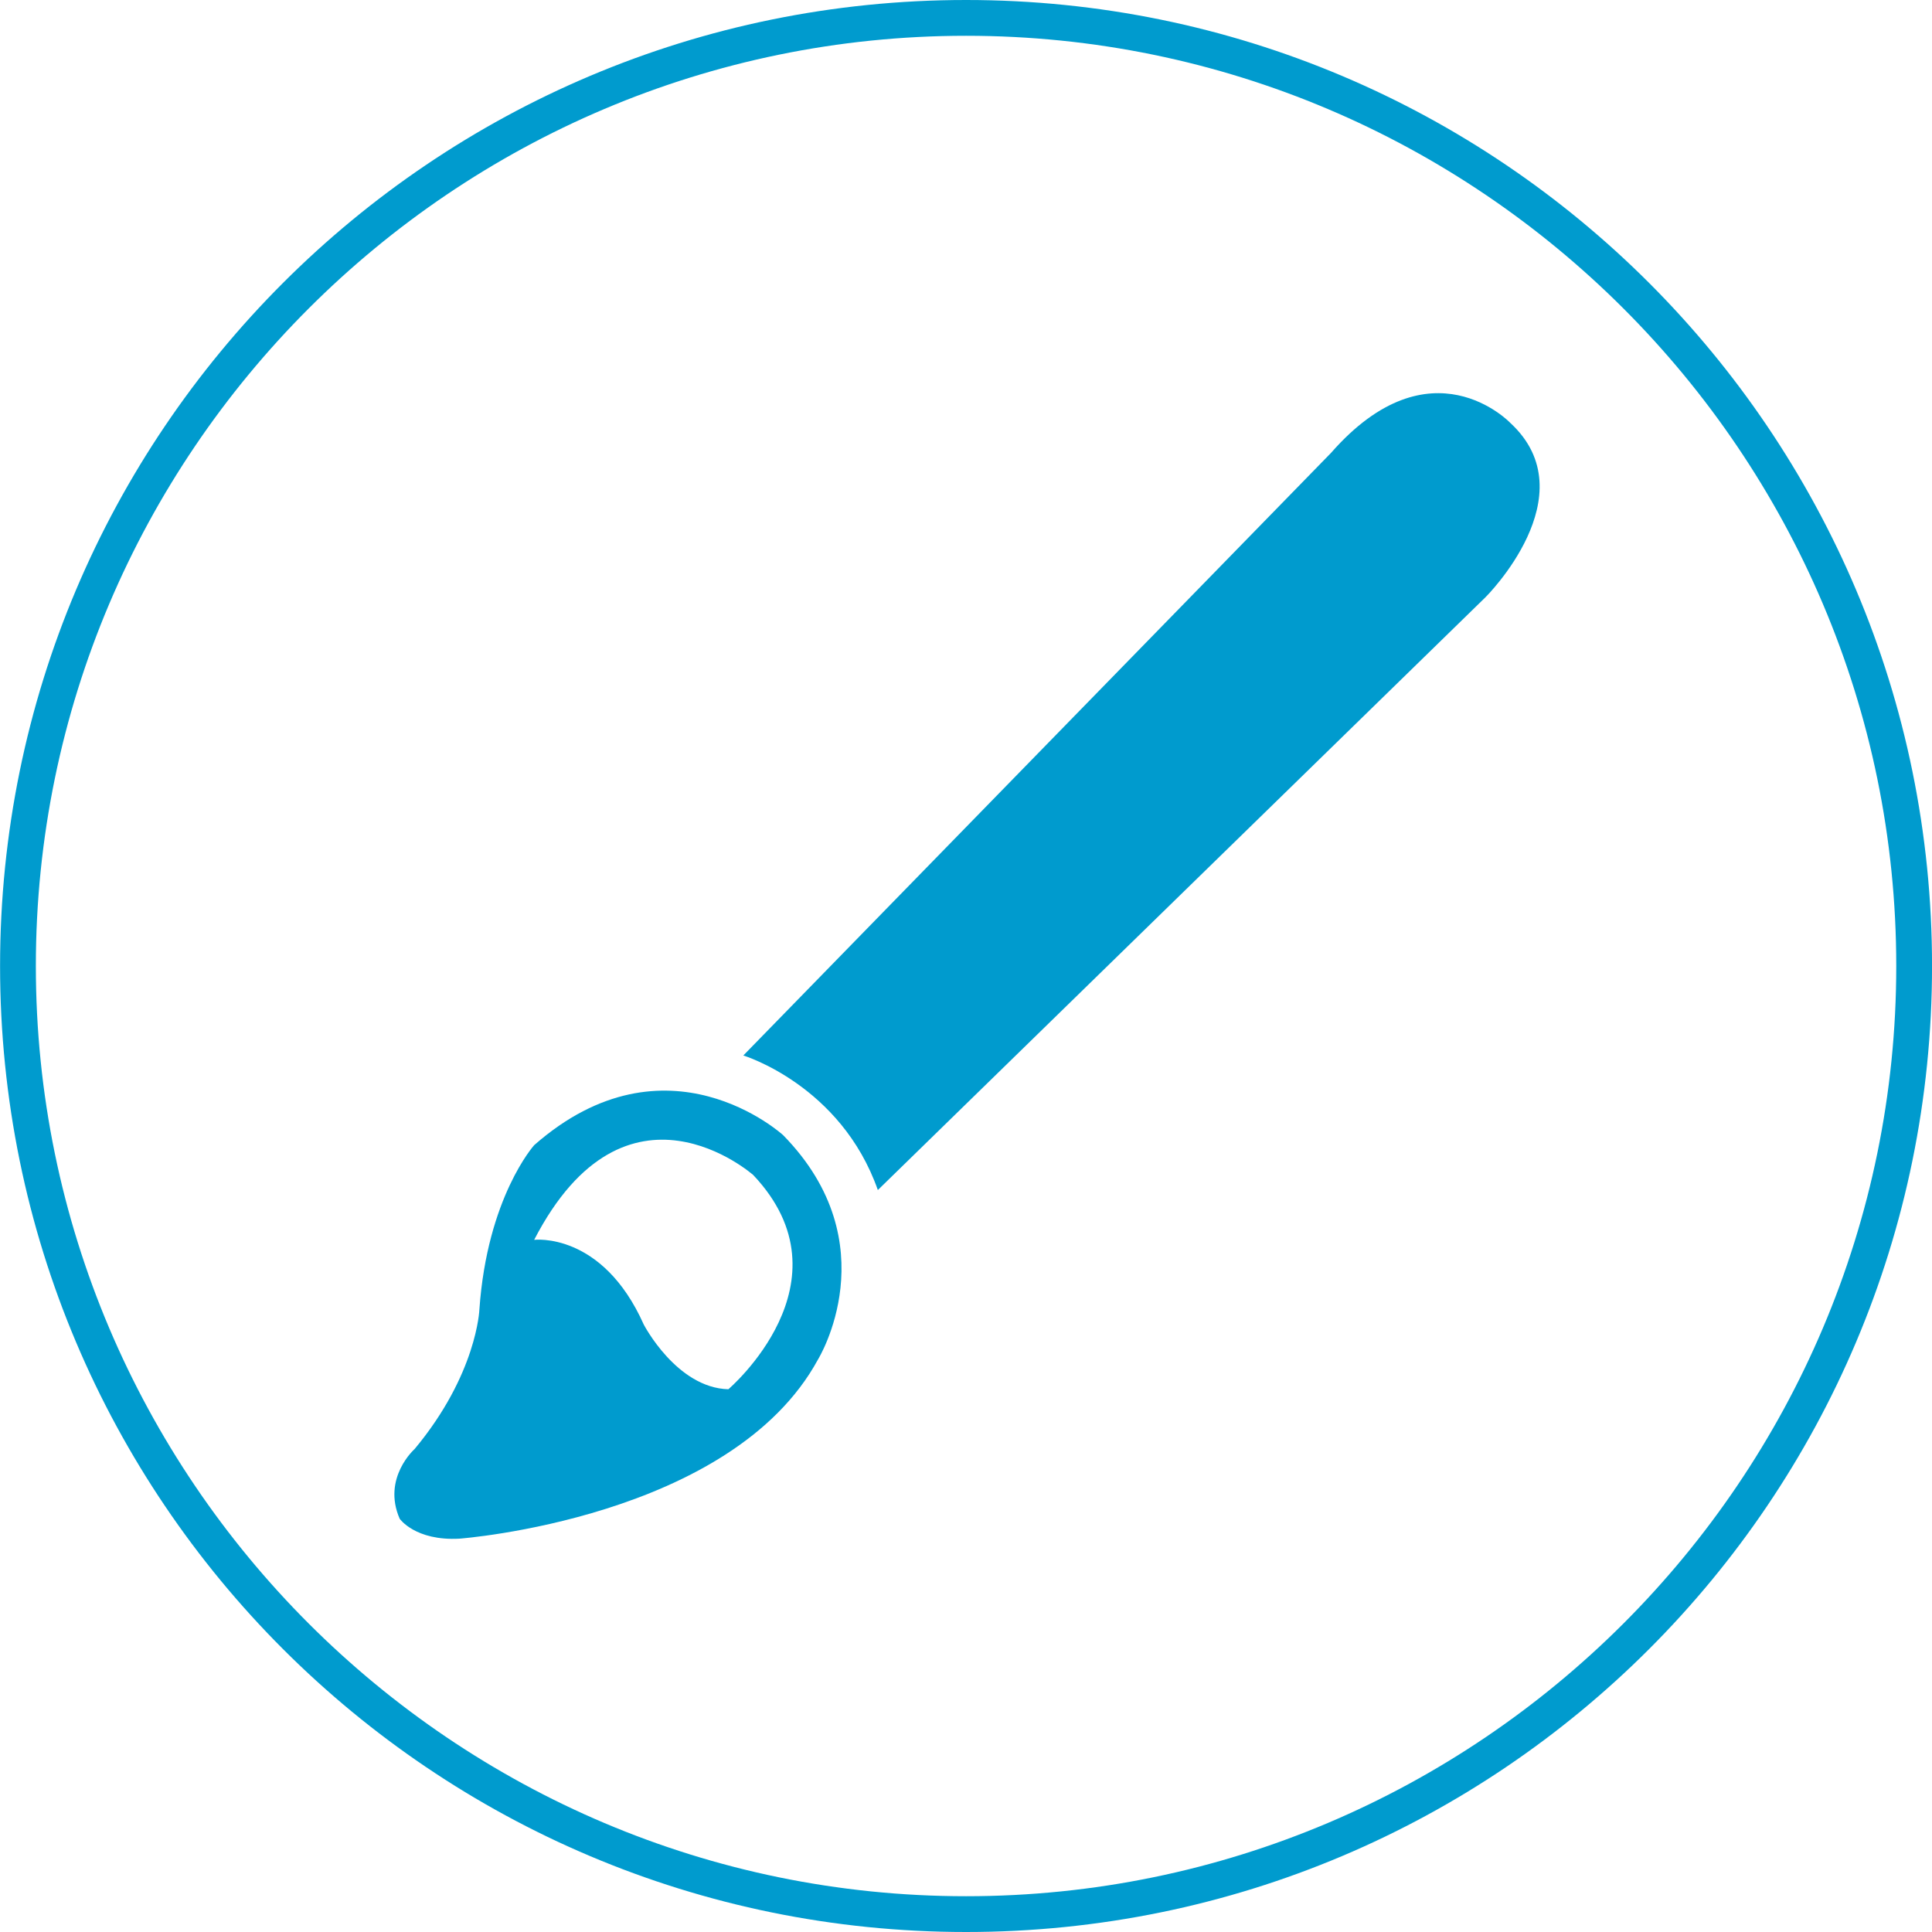 <?xml version="1.0" encoding="utf-8"?>
<!-- Generator: Adobe Illustrator 16.0.0, SVG Export Plug-In . SVG Version: 6.00 Build 0)  -->
<!DOCTYPE svg PUBLIC "-//W3C//DTD SVG 1.1//EN" "http://www.w3.org/Graphics/SVG/1.1/DTD/svg11.dtd">
<svg version="1.1" id="Layer_1" xmlns="http://www.w3.org/2000/svg" xmlns:xlink="http://www.w3.org/1999/xlink" x="0px" y="0px"
	 width="54px" height="54px" viewBox="0 0 54 54" enable-background="new 0 0 54 54" xml:space="preserve">
<path fill="#009BCE" d="M27.002,1c14.336,0,25.999,11.664,25.999,26c0,14.337-11.663,26-25.999,26c-14.336,0-26-11.663-26-26
	C1.002,12.664,12.666,1,27.002,1 M27.002,0c-14.912,0-27,12.088-27,27c0,14.912,12.088,27,27,27c14.911,0,26.999-12.088,26.999-27
	C54.001,12.088,41.913,0,27.002,0L27.002,0z"/>
<g>
	<g>
		<path fill="#009BCE" d="M14.93,32.008c0,0-1.313,1.458-1.531,4.595c0,0-0.067,1.805-1.81,3.897c0,0-0.915,0.808-0.418,1.949
			c0,0,0.433,0.625,1.671,0.557c0,0,7.608-0.564,10.023-5.011c0,0,1.995-3.233-0.975-6.266
			C21.891,31.729,18.639,28.749,14.93,32.008z M20.358,38.83c-1.448-0.039-2.365-1.809-2.365-1.809
			c-1.161-2.602-3.063-2.367-3.063-2.367c2.569-4.967,6.125-1.81,6.125-1.81C23.878,35.834,20.358,38.83,20.358,38.83z
			 M42.216,11.823c0,0-2.224-2.347-5.013,0.835L20.776,29.501c0,0,2.727,0.825,3.76,3.761l16.982-16.567
			C41.519,16.695,44.399,13.84,42.216,11.823z"/>
	</g>
</g>
</svg>

